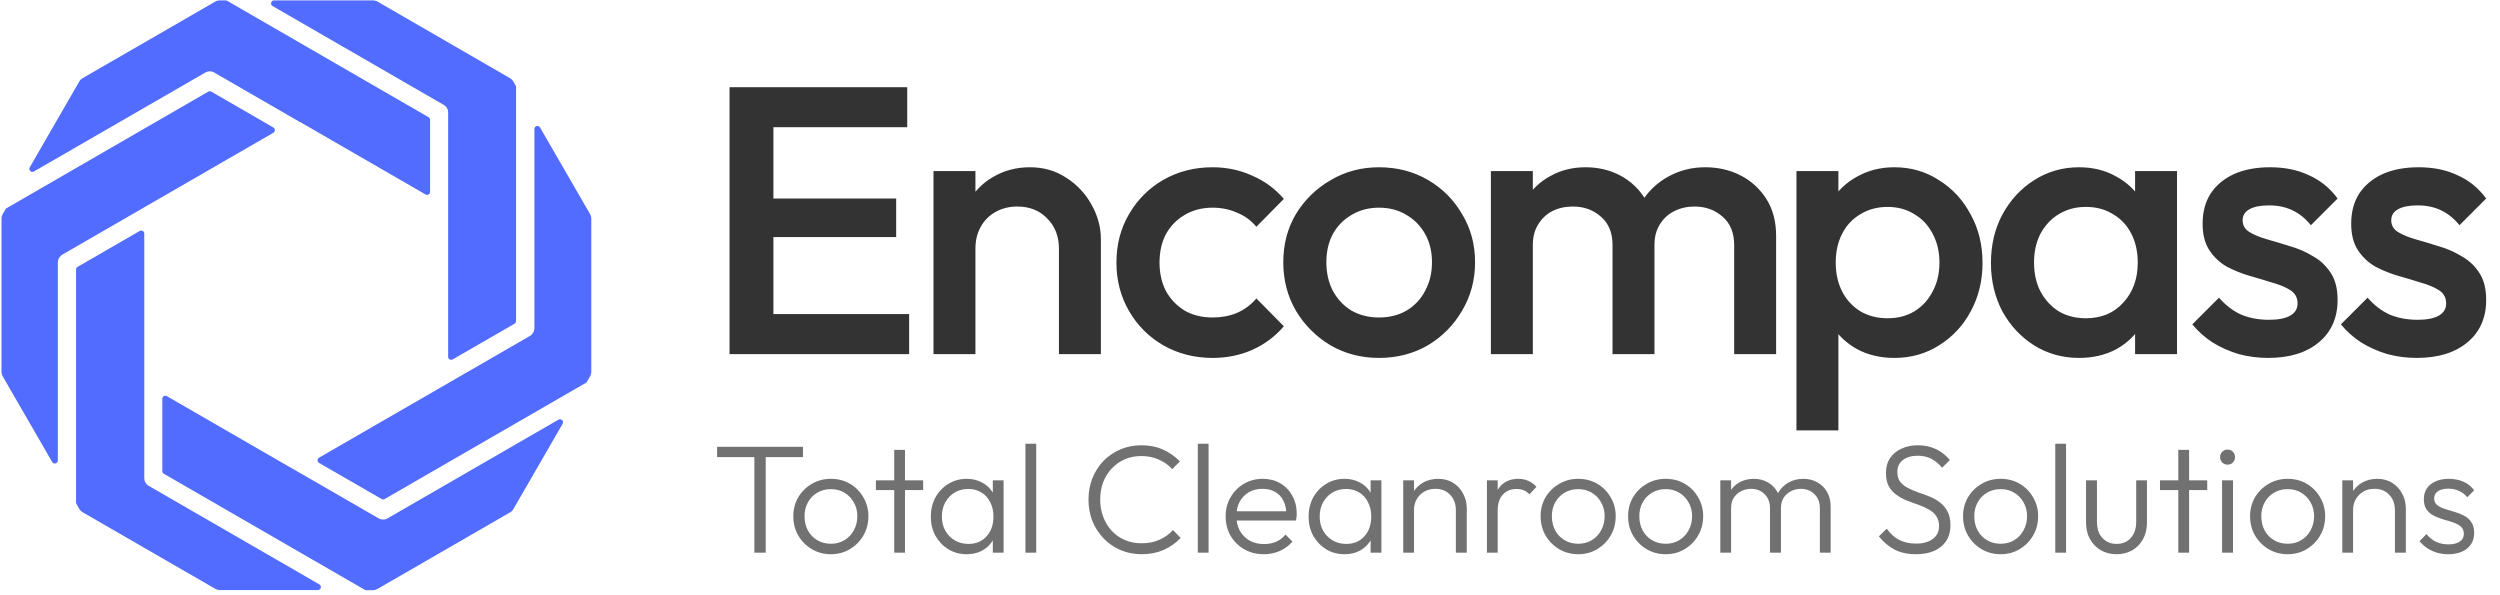 <svg width="1219" height="290" viewBox="0 0 1219 290" fill="none" xmlns="http://www.w3.org/2000/svg">
<path d="M367.819 269.487V219.29H373.371V269.487H367.819ZM349.661 222.892V217.865H391.529V222.892H349.661ZM405.124 270.237C401.723 270.237 398.621 269.412 395.82 267.761C393.069 266.11 390.868 263.884 389.217 261.083C387.617 258.282 386.816 255.156 386.816 251.704C386.816 248.303 387.617 245.226 389.217 242.475C390.868 239.724 393.069 237.548 395.82 235.947C398.621 234.297 401.723 233.471 405.124 233.471C408.576 233.471 411.677 234.272 414.428 235.872C417.179 237.473 419.355 239.674 420.956 242.475C422.607 245.226 423.432 248.303 423.432 251.704C423.432 255.206 422.607 258.357 420.956 261.158C419.355 263.909 417.179 266.11 414.428 267.761C411.677 269.412 408.576 270.237 405.124 270.237ZM405.124 265.135C407.625 265.135 409.826 264.56 411.727 263.409C413.678 262.259 415.203 260.658 416.304 258.607C417.454 256.556 418.03 254.255 418.03 251.704C418.03 249.153 417.454 246.902 416.304 244.951C415.203 242.95 413.678 241.375 411.727 240.224C409.826 239.074 407.625 238.498 405.124 238.498C402.673 238.498 400.472 239.074 398.521 240.224C396.57 241.375 395.045 242.95 393.944 244.951C392.844 246.902 392.294 249.153 392.294 251.704C392.294 254.305 392.844 256.631 393.944 258.682C395.045 260.683 396.57 262.259 398.521 263.409C400.472 264.56 402.673 265.135 405.124 265.135ZM436.019 269.487V219.365H441.272V269.487H436.019ZM427.09 238.949V234.222H450.125V238.949H427.09ZM471.421 270.237C468.07 270.237 465.068 269.437 462.417 267.836C459.766 266.185 457.665 263.984 456.114 261.233C454.614 258.482 453.863 255.381 453.863 251.929C453.863 248.428 454.614 245.301 456.114 242.55C457.665 239.749 459.766 237.548 462.417 235.947C465.068 234.297 468.045 233.471 471.346 233.471C474.047 233.471 476.448 234.022 478.549 235.122C480.7 236.172 482.426 237.673 483.726 239.624C485.077 241.525 485.902 243.751 486.202 246.302V257.332C485.902 259.883 485.077 262.134 483.726 264.084C482.426 266.035 480.7 267.561 478.549 268.661C476.448 269.712 474.072 270.237 471.421 270.237ZM472.246 265.21C475.898 265.21 478.824 263.984 481.025 261.533C483.276 259.082 484.402 255.856 484.402 251.854C484.402 249.203 483.876 246.877 482.826 244.876C481.826 242.825 480.4 241.25 478.549 240.149C476.748 238.999 474.622 238.423 472.171 238.423C469.67 238.423 467.444 238.999 465.493 240.149C463.593 241.3 462.067 242.9 460.917 244.951C459.816 246.952 459.266 249.253 459.266 251.854C459.266 254.455 459.816 256.756 460.917 258.757C462.067 260.758 463.618 262.334 465.569 263.484C467.519 264.635 469.745 265.21 472.246 265.21ZM484.102 269.487V260.033L485.152 251.329L484.102 242.85V234.222H489.354V269.487H484.102ZM500.005 269.487V216.364H505.258V269.487H500.005ZM556.712 270.237C553.01 270.237 549.559 269.562 546.357 268.211C543.206 266.861 540.455 264.96 538.104 262.509C535.753 260.058 533.927 257.232 532.626 254.03C531.376 250.779 530.751 247.302 530.751 243.601C530.751 239.899 531.376 236.448 532.626 233.246C533.927 229.995 535.728 227.169 538.029 224.768C540.38 222.367 543.131 220.491 546.282 219.14C549.434 217.79 552.835 217.114 556.487 217.114C560.438 217.114 563.965 217.815 567.066 219.215C570.218 220.616 572.969 222.542 575.32 224.993L571.568 228.744C569.767 226.743 567.591 225.193 565.04 224.092C562.489 222.942 559.638 222.367 556.487 222.367C553.585 222.367 550.909 222.892 548.458 223.942C546.057 224.993 543.931 226.493 542.08 228.444C540.28 230.345 538.879 232.596 537.879 235.197C536.928 237.748 536.453 240.549 536.453 243.601C536.453 246.652 536.953 249.478 537.954 252.079C538.954 254.68 540.355 256.956 542.155 258.907C543.956 260.808 546.082 262.284 548.533 263.334C550.984 264.385 553.66 264.91 556.562 264.91C559.863 264.91 562.789 264.335 565.34 263.184C567.942 262.034 570.142 260.458 571.943 258.457L575.695 262.284C573.394 264.735 570.643 266.686 567.441 268.136C564.24 269.537 560.663 270.237 556.712 270.237ZM584.05 269.487V216.364H589.303V269.487H584.05ZM616.233 270.237C612.681 270.237 609.505 269.437 606.704 267.836C603.903 266.235 601.677 264.034 600.026 261.233C598.425 258.432 597.625 255.281 597.625 251.779C597.625 248.328 598.425 245.226 600.026 242.475C601.627 239.674 603.803 237.473 606.554 235.872C609.305 234.272 612.381 233.471 615.783 233.471C618.984 233.471 621.81 234.197 624.261 235.647C626.762 237.098 628.713 239.124 630.114 241.725C631.564 244.276 632.29 247.227 632.29 250.579C632.29 250.979 632.265 251.454 632.215 252.004C632.165 252.504 632.065 253.105 631.915 253.805H601.376V249.303H629.063L627.188 250.954C627.238 248.353 626.787 246.127 625.837 244.276C624.937 242.375 623.611 240.925 621.86 239.924C620.16 238.874 618.084 238.348 615.633 238.348C613.082 238.348 610.856 238.899 608.955 239.999C607.054 241.1 605.553 242.65 604.453 244.651C603.402 246.602 602.877 248.928 602.877 251.629C602.877 254.33 603.427 256.706 604.528 258.757C605.678 260.808 607.254 262.409 609.255 263.559C611.306 264.71 613.657 265.285 616.308 265.285C618.459 265.285 620.435 264.91 622.235 264.16C624.036 263.359 625.562 262.184 626.812 260.633L630.189 264.084C628.538 266.035 626.487 267.561 624.036 268.661C621.635 269.712 619.034 270.237 616.233 270.237ZM655.631 270.237C652.28 270.237 649.279 269.437 646.627 267.836C643.976 266.185 641.875 263.984 640.325 261.233C638.824 258.482 638.074 255.381 638.074 251.929C638.074 248.428 638.824 245.301 640.325 242.55C641.875 239.749 643.976 237.548 646.627 235.947C649.279 234.297 652.255 233.471 655.556 233.471C658.257 233.471 660.658 234.022 662.759 235.122C664.91 236.172 666.636 237.673 667.937 239.624C669.287 241.525 670.113 243.751 670.413 246.302V257.332C670.113 259.883 669.287 262.134 667.937 264.084C666.636 266.035 664.91 267.561 662.759 268.661C660.658 269.712 658.282 270.237 655.631 270.237ZM656.457 265.21C660.108 265.21 663.034 263.984 665.235 261.533C667.486 259.082 668.612 255.856 668.612 251.854C668.612 249.203 668.087 246.877 667.036 244.876C666.036 242.825 664.61 241.25 662.759 240.149C660.959 238.999 658.833 238.423 656.382 238.423C653.881 238.423 651.655 238.999 649.704 240.149C647.803 241.3 646.277 242.9 645.127 244.951C644.026 246.952 643.476 249.253 643.476 251.854C643.476 254.455 644.026 256.756 645.127 258.757C646.277 260.758 647.828 262.334 649.779 263.484C651.73 264.635 653.956 265.21 656.457 265.21ZM668.312 269.487V260.033L669.362 251.329L668.312 242.85V234.222H673.564V269.487H668.312ZM709.877 269.487V248.778C709.877 245.677 708.951 243.175 707.101 241.275C705.3 239.324 702.899 238.348 699.897 238.348C697.847 238.348 696.046 238.799 694.495 239.699C692.944 240.599 691.719 241.825 690.819 243.376C689.918 244.926 689.468 246.702 689.468 248.703L687.067 247.352C687.067 244.701 687.692 242.325 688.943 240.224C690.193 238.123 691.869 236.473 693.97 235.272C696.121 234.072 698.572 233.471 701.323 233.471C704.024 233.471 706.425 234.122 708.526 235.422C710.627 236.723 712.253 238.473 713.403 240.674C714.604 242.875 715.204 245.276 715.204 247.878V269.487H709.877ZM684.216 269.487V234.222H689.468V269.487H684.216ZM725.029 269.487V234.222H730.281V269.487H725.029ZM730.281 248.928L728.105 247.953C728.105 243.501 729.181 239.974 731.332 237.373C733.533 234.772 736.534 233.471 740.336 233.471C742.086 233.471 743.687 233.796 745.138 234.447C746.588 235.047 747.939 236.022 749.19 237.373L745.738 241.05C744.888 240.099 743.937 239.424 742.887 239.024C741.886 238.624 740.736 238.423 739.435 238.423C736.734 238.423 734.533 239.324 732.833 241.125C731.132 242.875 730.281 245.476 730.281 248.928ZM769.515 270.237C766.113 270.237 763.012 269.412 760.211 267.761C757.459 266.11 755.258 263.884 753.608 261.083C752.007 258.282 751.207 255.156 751.207 251.704C751.207 248.303 752.007 245.226 753.608 242.475C755.258 239.724 757.459 237.548 760.211 235.947C763.012 234.297 766.113 233.471 769.515 233.471C772.966 233.471 776.067 234.272 778.819 235.872C781.57 237.473 783.746 239.674 785.346 242.475C786.997 245.226 787.822 248.303 787.822 251.704C787.822 255.206 786.997 258.357 785.346 261.158C783.746 263.909 781.57 266.11 778.819 267.761C776.067 269.412 772.966 270.237 769.515 270.237ZM769.515 265.135C772.016 265.135 774.217 264.56 776.117 263.409C778.068 262.259 779.594 260.658 780.694 258.607C781.845 256.556 782.42 254.255 782.42 251.704C782.42 249.153 781.845 246.902 780.694 244.951C779.594 242.95 778.068 241.375 776.117 240.224C774.217 239.074 772.016 238.498 769.515 238.498C767.063 238.498 764.863 239.074 762.912 240.224C760.961 241.375 759.435 242.95 758.335 244.951C757.234 246.902 756.684 249.153 756.684 251.704C756.684 254.305 757.234 256.631 758.335 258.682C759.435 260.683 760.961 262.259 762.912 263.409C764.863 264.56 767.063 265.135 769.515 265.135ZM812.16 270.237C808.758 270.237 805.657 269.412 802.856 267.761C800.105 266.11 797.904 263.884 796.253 261.083C794.652 258.282 793.852 255.156 793.852 251.704C793.852 248.303 794.652 245.226 796.253 242.475C797.904 239.724 800.105 237.548 802.856 235.947C805.657 234.297 808.758 233.471 812.16 233.471C815.611 233.471 818.713 234.272 821.464 235.872C824.215 237.473 826.391 239.674 827.992 242.475C829.642 245.226 830.468 248.303 830.468 251.704C830.468 255.206 829.642 258.357 827.992 261.158C826.391 263.909 824.215 266.11 821.464 267.761C818.713 269.412 815.611 270.237 812.16 270.237ZM812.16 265.135C814.661 265.135 816.862 264.56 818.763 263.409C820.714 262.259 822.239 260.658 823.34 258.607C824.49 256.556 825.065 254.255 825.065 251.704C825.065 249.153 824.49 246.902 823.34 244.951C822.239 242.95 820.714 241.375 818.763 240.224C816.862 239.074 814.661 238.498 812.16 238.498C809.709 238.498 807.508 239.074 805.557 240.224C803.606 241.375 802.081 242.95 800.98 244.951C799.88 246.902 799.329 249.153 799.329 251.704C799.329 254.305 799.88 256.631 800.98 258.682C802.081 260.683 803.606 262.259 805.557 263.409C807.508 264.56 809.709 265.135 812.16 265.135ZM838.823 269.487V234.222H844.076V269.487H838.823ZM863.059 269.487V247.878C863.059 244.976 862.183 242.675 860.433 240.975C858.682 239.224 856.481 238.348 853.83 238.348C852.029 238.348 850.378 238.749 848.878 239.549C847.427 240.299 846.251 241.375 845.351 242.775C844.501 244.176 844.076 245.852 844.076 247.802L841.675 246.827C841.675 244.126 842.275 241.775 843.475 239.774C844.676 237.773 846.277 236.222 848.277 235.122C850.328 234.022 852.629 233.471 855.18 233.471C857.681 233.471 859.907 234.022 861.858 235.122C863.859 236.222 865.435 237.773 866.585 239.774C867.786 241.775 868.386 244.151 868.386 246.902V269.487H863.059ZM887.369 269.487V247.878C887.369 244.976 886.494 242.675 884.743 240.975C882.992 239.224 880.766 238.348 878.065 238.348C876.314 238.348 874.689 238.749 873.188 239.549C871.737 240.299 870.562 241.375 869.662 242.775C868.811 244.176 868.386 245.852 868.386 247.802L865.235 246.827C865.385 244.126 866.085 241.775 867.336 239.774C868.636 237.773 870.312 236.222 872.363 235.122C874.464 234.022 876.765 233.471 879.266 233.471C881.767 233.471 884.018 234.022 886.019 235.122C888.07 236.222 889.67 237.773 890.821 239.774C892.021 241.775 892.621 244.151 892.621 246.902V269.487H887.369ZM934.15 270.237C930.148 270.237 926.697 269.487 923.796 267.986C920.894 266.436 918.343 264.285 916.142 261.533L919.969 257.782C921.72 260.233 923.746 262.059 926.047 263.259C928.398 264.46 931.174 265.06 934.375 265.06C937.677 265.06 940.353 264.31 942.404 262.809C944.455 261.308 945.48 259.232 945.48 256.581C945.48 254.53 945.005 252.855 944.054 251.554C943.104 250.204 941.853 249.128 940.303 248.328C938.802 247.477 937.126 246.727 935.276 246.077C933.425 245.426 931.574 244.751 929.723 244.051C927.922 243.301 926.247 242.375 924.696 241.275C923.145 240.174 921.895 238.774 920.944 237.073C920.044 235.372 919.594 233.196 919.594 230.545C919.594 227.744 920.269 225.343 921.62 223.342C922.97 221.341 924.821 219.815 927.172 218.765C929.523 217.664 932.199 217.114 935.201 217.114C938.552 217.114 941.528 217.765 944.129 219.065C946.781 220.366 948.982 222.116 950.732 224.317L946.981 228.069C945.38 226.168 943.629 224.718 941.728 223.717C939.828 222.717 937.602 222.216 935.051 222.216C932.049 222.216 929.648 222.917 927.847 224.317C926.047 225.718 925.146 227.669 925.146 230.17C925.146 232.121 925.596 233.696 926.497 234.897C927.447 236.097 928.698 237.098 930.248 237.898C931.799 238.699 933.475 239.424 935.276 240.074C937.126 240.674 938.977 241.35 940.828 242.1C942.679 242.85 944.355 243.801 945.855 244.951C947.406 246.102 948.656 247.577 949.607 249.378C950.557 251.129 951.032 253.38 951.032 256.131C951.032 260.583 949.507 264.059 946.455 266.561C943.454 269.012 939.352 270.237 934.15 270.237ZM975.487 270.237C972.086 270.237 968.984 269.412 966.183 267.761C963.432 266.11 961.231 263.884 959.58 261.083C957.98 258.282 957.179 255.156 957.179 251.704C957.179 248.303 957.98 245.226 959.58 242.475C961.231 239.724 963.432 237.548 966.183 235.947C968.984 234.297 972.086 233.471 975.487 233.471C978.939 233.471 982.04 234.272 984.791 235.872C987.542 237.473 989.718 239.674 991.319 242.475C992.97 245.226 993.795 248.303 993.795 251.704C993.795 255.206 992.97 258.357 991.319 261.158C989.718 263.909 987.542 266.11 984.791 267.761C982.04 269.412 978.939 270.237 975.487 270.237ZM975.487 265.135C977.988 265.135 980.189 264.56 982.09 263.409C984.041 262.259 985.566 260.658 986.667 258.607C987.817 256.556 988.393 254.255 988.393 251.704C988.393 249.153 987.817 246.902 986.667 244.951C985.566 242.95 984.041 241.375 982.09 240.224C980.189 239.074 977.988 238.498 975.487 238.498C973.036 238.498 970.835 239.074 968.884 240.224C966.933 241.375 965.408 242.95 964.307 244.951C963.207 246.902 962.657 249.153 962.657 251.704C962.657 254.305 963.207 256.631 964.307 258.682C965.408 260.683 966.933 262.259 968.884 263.409C970.835 264.56 973.036 265.135 975.487 265.135ZM1002.15 269.487V216.364H1007.4V269.487H1002.15ZM1032.01 270.237C1029.16 270.237 1026.6 269.587 1024.35 268.286C1022.1 266.936 1020.33 265.11 1019.03 262.809C1017.78 260.508 1017.15 257.807 1017.15 254.705V234.222H1022.48V254.48C1022.48 256.631 1022.85 258.507 1023.6 260.108C1024.4 261.708 1025.53 262.959 1026.98 263.859C1028.43 264.76 1030.11 265.21 1032.01 265.21C1034.96 265.21 1037.28 264.235 1038.98 262.284C1040.74 260.333 1041.61 257.732 1041.61 254.48V234.222H1046.86V254.705C1046.86 257.757 1046.24 260.458 1044.99 262.809C1043.74 265.16 1041.99 266.986 1039.74 268.286C1037.48 269.587 1034.91 270.237 1032.01 270.237ZM1062.14 269.487V219.365H1067.4V269.487H1062.14ZM1053.21 238.949V234.222H1076.25V238.949H1053.21ZM1083.48 269.487V234.222H1088.81V269.487H1083.48ZM1086.11 226.568C1085.11 226.568 1084.26 226.218 1083.56 225.518C1082.86 224.768 1082.51 223.892 1082.51 222.892C1082.51 221.841 1082.86 220.966 1083.56 220.266C1084.26 219.565 1085.11 219.215 1086.11 219.215C1087.21 219.215 1088.09 219.565 1088.74 220.266C1089.44 220.966 1089.79 221.841 1089.79 222.892C1089.79 223.892 1089.44 224.768 1088.74 225.518C1088.09 226.218 1087.21 226.568 1086.11 226.568ZM1115.44 270.237C1112.04 270.237 1108.94 269.412 1106.14 267.761C1103.38 266.11 1101.18 263.884 1099.53 261.083C1097.93 258.282 1097.13 255.156 1097.13 251.704C1097.13 248.303 1097.93 245.226 1099.53 242.475C1101.18 239.724 1103.38 237.548 1106.14 235.947C1108.94 234.297 1112.04 233.471 1115.44 233.471C1118.89 233.471 1121.99 234.272 1124.74 235.872C1127.5 237.473 1129.67 239.674 1131.27 242.475C1132.92 245.226 1133.75 248.303 1133.75 251.704C1133.75 255.206 1132.92 258.357 1131.27 261.158C1129.67 263.909 1127.5 266.11 1124.74 267.761C1121.99 269.412 1118.89 270.237 1115.44 270.237ZM1115.44 265.135C1117.94 265.135 1120.14 264.56 1122.04 263.409C1123.99 262.259 1125.52 260.658 1126.62 258.607C1127.77 256.556 1128.35 254.255 1128.35 251.704C1128.35 249.153 1127.77 246.902 1126.62 244.951C1125.52 242.95 1123.99 241.375 1122.04 240.224C1120.14 239.074 1117.94 238.498 1115.44 238.498C1112.99 238.498 1110.79 239.074 1108.84 240.224C1106.89 241.375 1105.36 242.95 1104.26 244.951C1103.16 246.902 1102.61 249.153 1102.61 251.704C1102.61 254.305 1103.16 256.631 1104.26 258.682C1105.36 260.683 1106.89 262.259 1108.84 263.409C1110.79 264.56 1112.99 265.135 1115.44 265.135ZM1167.76 269.487V248.778C1167.76 245.677 1166.84 243.175 1164.99 241.275C1163.19 239.324 1160.79 238.348 1157.79 238.348C1155.73 238.348 1153.93 238.799 1152.38 239.699C1150.83 240.599 1149.61 241.825 1148.71 243.376C1147.81 244.926 1147.36 246.702 1147.36 248.703L1144.95 247.352C1144.95 244.701 1145.58 242.325 1146.83 240.224C1148.08 238.123 1149.76 236.473 1151.86 235.272C1154.01 234.072 1156.46 233.471 1159.21 233.471C1161.91 233.471 1164.31 234.122 1166.41 235.422C1168.51 236.723 1170.14 238.473 1171.29 240.674C1172.49 242.875 1173.09 245.276 1173.09 247.878V269.487H1167.76ZM1142.1 269.487V234.222H1147.36V269.487H1142.1ZM1193.72 270.237C1191.82 270.237 1189.99 269.987 1188.24 269.487C1186.49 268.937 1184.89 268.186 1183.44 267.236C1182.04 266.285 1180.82 265.16 1179.77 263.859L1183.14 260.408C1184.54 262.109 1186.12 263.384 1187.87 264.235C1189.67 265.035 1191.67 265.435 1193.87 265.435C1196.22 265.435 1198.05 264.985 1199.35 264.084C1200.7 263.184 1201.37 261.934 1201.37 260.333C1201.37 258.832 1200.9 257.657 1199.95 256.806C1199 255.956 1197.77 255.281 1196.27 254.78C1194.82 254.28 1193.27 253.805 1191.62 253.355C1189.97 252.855 1188.39 252.254 1186.89 251.554C1185.39 250.804 1184.17 249.778 1183.22 248.478C1182.32 247.177 1181.87 245.476 1181.87 243.376C1181.87 241.375 1182.34 239.649 1183.29 238.198C1184.29 236.698 1185.69 235.547 1187.49 234.747C1189.34 233.896 1191.52 233.471 1194.02 233.471C1196.67 233.471 1199.07 233.946 1201.22 234.897C1203.38 235.847 1205.1 237.248 1206.4 239.099L1203.03 242.475C1201.98 241.125 1200.65 240.099 1199.05 239.399C1197.5 238.649 1195.75 238.273 1193.8 238.273C1191.55 238.273 1189.82 238.724 1188.62 239.624C1187.47 240.474 1186.89 241.6 1186.89 243C1186.89 244.351 1187.37 245.426 1188.32 246.227C1189.27 246.977 1190.47 247.602 1191.92 248.103C1193.42 248.553 1195 249.028 1196.65 249.528C1198.3 249.978 1199.87 250.604 1201.37 251.404C1202.88 252.154 1204.08 253.205 1204.98 254.555C1205.93 255.856 1206.4 257.632 1206.4 259.883C1206.4 263.034 1205.25 265.56 1202.95 267.461C1200.7 269.312 1197.62 270.237 1193.72 270.237Z" fill="#717171"/>
<path d="M355.725 172.661V42.511H377.107V172.661H355.725ZM370.413 172.661V153.139H443.297V172.661H370.413ZM370.413 115.581V96.802H436.976V115.581H370.413ZM370.413 62.034V42.511H442.368V62.034H370.413ZM516.338 172.661V121.159C516.338 115.209 514.417 110.313 510.575 106.471C506.856 102.628 502.022 100.707 496.072 100.707C492.106 100.707 488.573 101.574 485.474 103.31C482.375 105.045 479.958 107.462 478.223 110.561C476.488 113.66 475.62 117.192 475.62 121.159L467.625 116.697C467.625 109.879 469.112 103.868 472.087 98.662C475.062 93.332 479.153 89.179 484.359 86.204C489.689 83.106 495.638 81.556 502.208 81.556C508.901 81.556 514.851 83.291 520.057 86.762C525.263 90.109 529.353 94.509 532.328 99.963C535.303 105.293 536.79 110.871 536.79 116.697V172.661H516.338ZM455.168 172.661V83.415H475.62V172.661H455.168ZM591.227 174.52C582.426 174.52 574.431 172.475 567.242 168.385C560.177 164.294 554.599 158.716 550.509 151.651C546.418 144.586 544.373 136.715 544.373 128.038C544.373 119.238 546.418 111.367 550.509 104.425C554.599 97.36 560.177 91.782 567.242 87.692C574.431 83.601 582.426 81.556 591.227 81.556C598.168 81.556 604.614 82.919 610.564 85.647C616.637 88.249 621.781 92.03 625.996 96.988L612.609 110.561C610.006 107.462 606.845 105.169 603.126 103.682C599.532 102.07 595.565 101.265 591.227 101.265C586.145 101.265 581.621 102.442 577.654 104.797C573.812 107.028 570.775 110.127 568.544 114.094C566.436 118.06 565.383 122.708 565.383 128.038C565.383 133.244 566.436 137.892 568.544 141.983C570.775 145.949 573.812 149.11 577.654 151.465C581.621 153.696 586.145 154.812 591.227 154.812C595.565 154.812 599.532 154.068 603.126 152.581C606.845 150.969 610.006 148.614 612.609 145.516L625.996 159.088C621.781 164.046 616.637 167.889 610.564 170.616C604.614 173.219 598.168 174.52 591.227 174.52ZM672.392 174.52C663.715 174.52 655.844 172.475 648.779 168.385C641.714 164.17 636.074 158.531 631.86 151.465C627.769 144.4 625.724 136.529 625.724 127.852C625.724 119.176 627.769 111.367 631.86 104.425C636.074 97.484 641.714 91.968 648.779 87.878C655.844 83.663 663.715 81.556 672.392 81.556C681.193 81.556 689.126 83.601 696.191 87.692C703.256 91.782 708.834 97.36 712.925 104.425C717.139 111.367 719.246 119.176 719.246 127.852C719.246 136.529 717.139 144.4 712.925 151.465C708.834 158.531 703.256 164.17 696.191 168.385C689.126 172.475 681.193 174.52 672.392 174.52ZM672.392 154.812C677.474 154.812 681.936 153.696 685.779 151.465C689.745 149.11 692.782 145.887 694.889 141.797C697.121 137.707 698.236 133.058 698.236 127.852C698.236 122.646 697.121 118.06 694.889 114.094C692.658 110.127 689.621 107.028 685.779 104.797C681.936 102.442 677.474 101.265 672.392 101.265C667.434 101.265 662.972 102.442 659.005 104.797C655.163 107.028 652.126 110.127 649.895 114.094C647.788 118.06 646.734 122.646 646.734 127.852C646.734 133.058 647.788 137.707 649.895 141.797C652.126 145.887 655.163 149.11 659.005 151.465C662.972 153.696 667.434 154.812 672.392 154.812ZM726.958 172.661V83.415H747.41V172.661H726.958ZM786.269 172.661V119.486C786.269 113.536 784.41 108.95 780.691 105.727C776.973 102.38 772.386 100.707 766.932 100.707C763.214 100.707 759.867 101.45 756.892 102.938C754.041 104.425 751.748 106.594 750.013 109.445C748.278 112.172 747.41 115.519 747.41 119.486L739.415 115.023C739.415 108.206 740.902 102.318 743.877 97.36C746.852 92.402 750.881 88.559 755.963 85.832C761.045 82.981 766.747 81.556 773.068 81.556C779.39 81.556 785.092 82.919 790.174 85.647C795.256 88.374 799.284 92.216 802.259 97.174C805.234 102.132 806.721 108.082 806.721 115.023V172.661H786.269ZM845.58 172.661V119.486C845.58 113.536 843.721 108.95 840.002 105.727C836.284 102.38 831.698 100.707 826.244 100.707C822.649 100.707 819.364 101.45 816.39 102.938C813.415 104.425 811.06 106.594 809.324 109.445C807.589 112.172 806.721 115.519 806.721 119.486L795.194 115.023C795.813 108.206 797.797 102.318 801.143 97.36C804.49 92.402 808.766 88.559 813.972 85.832C819.302 82.981 825.128 81.556 831.45 81.556C837.895 81.556 843.721 82.919 848.927 85.647C854.133 88.374 858.285 92.216 861.384 97.174C864.483 102.132 866.032 108.082 866.032 115.023V172.661H845.58ZM923.731 174.52C916.914 174.52 910.84 173.095 905.51 170.244C900.18 167.269 895.966 163.241 892.867 158.159C889.892 153.077 888.405 147.313 888.405 140.867V115.209C888.405 108.764 889.954 103 893.053 97.918C896.152 92.836 900.366 88.869 905.696 86.018C911.026 83.043 917.038 81.556 923.731 81.556C931.788 81.556 939.039 83.663 945.485 87.878C952.054 91.968 957.199 97.546 960.917 104.611C964.76 111.553 966.681 119.424 966.681 128.224C966.681 136.901 964.76 144.772 960.917 151.837C957.199 158.778 952.054 164.294 945.485 168.385C939.039 172.475 931.788 174.52 923.731 174.52ZM875.948 209.847V83.415H896.4V107.4L892.867 129.154L896.4 150.722V209.847H875.948ZM920.385 155.184C925.343 155.184 929.681 154.068 933.4 151.837C937.242 149.482 940.217 146.259 942.324 142.169C944.555 138.078 945.671 133.368 945.671 128.038C945.671 122.708 944.555 117.998 942.324 113.908C940.217 109.817 937.242 106.656 933.4 104.425C929.681 102.07 925.343 100.893 920.385 100.893C915.427 100.893 911.026 102.07 907.184 104.425C903.341 106.656 900.366 109.817 898.259 113.908C896.152 117.998 895.098 122.708 895.098 128.038C895.098 133.368 896.152 138.078 898.259 142.169C900.366 146.259 903.341 149.482 907.184 151.837C911.026 154.068 915.427 155.184 920.385 155.184ZM1013.74 174.52C1005.68 174.52 998.365 172.475 991.796 168.385C985.35 164.294 980.206 158.778 976.364 151.837C972.645 144.772 970.786 136.901 970.786 128.224C970.786 119.424 972.645 111.553 976.364 104.611C980.206 97.546 985.35 91.968 991.796 87.878C998.365 83.663 1005.68 81.556 1013.74 81.556C1020.55 81.556 1026.56 83.043 1031.77 86.018C1037.1 88.869 1041.31 92.836 1044.41 97.918C1047.51 103 1049.06 108.764 1049.06 115.209V140.867C1049.06 147.313 1047.51 153.077 1044.41 158.159C1041.44 163.241 1037.29 167.269 1031.96 170.244C1026.63 173.095 1020.55 174.52 1013.74 174.52ZM1017.08 155.184C1024.64 155.184 1030.72 152.643 1035.3 147.561C1040.01 142.479 1042.37 135.971 1042.37 128.038C1042.37 122.708 1041.31 117.998 1039.21 113.908C1037.1 109.817 1034.13 106.656 1030.28 104.425C1026.56 102.07 1022.16 100.893 1017.08 100.893C1012.12 100.893 1007.72 102.07 1003.88 104.425C1000.16 106.656 997.188 109.817 994.957 113.908C992.849 117.998 991.796 122.708 991.796 128.038C991.796 133.368 992.849 138.078 994.957 142.169C997.188 146.259 1000.16 149.482 1003.88 151.837C1007.72 154.068 1012.12 155.184 1017.08 155.184ZM1041.07 172.661V148.676L1044.6 126.923L1041.07 105.355V83.415H1061.52V172.661H1041.07ZM1105.97 174.52C1101.01 174.52 1096.24 173.901 1091.65 172.661C1087.07 171.298 1082.85 169.438 1079.01 167.083C1075.17 164.604 1071.82 161.629 1068.97 158.159L1081.99 145.144C1085.08 148.738 1088.62 151.465 1092.58 153.325C1096.67 155.06 1101.26 155.928 1106.34 155.928C1110.93 155.928 1114.4 155.246 1116.75 153.882C1119.11 152.519 1120.29 150.536 1120.29 147.933C1120.29 145.206 1119.17 143.098 1116.94 141.611C1114.71 140.124 1111.8 138.884 1108.2 137.892C1104.73 136.777 1101.01 135.661 1097.05 134.546C1093.2 133.43 1089.48 131.943 1085.89 130.083C1082.42 128.1 1079.57 125.435 1077.34 122.089C1075.11 118.742 1073.99 114.403 1073.99 109.074C1073.99 103.372 1075.29 98.476 1077.9 94.385C1080.62 90.295 1084.4 87.134 1089.24 84.903C1094.2 82.672 1100.08 81.556 1106.9 81.556C1114.09 81.556 1120.41 82.858 1125.86 85.461C1131.44 87.94 1136.09 91.72 1139.81 96.802L1126.79 109.817C1124.19 106.594 1121.22 104.177 1117.87 102.566C1114.52 100.955 1110.68 100.149 1106.34 100.149C1102.25 100.149 1099.09 100.769 1096.86 102.008C1094.63 103.248 1093.51 105.045 1093.51 107.4C1093.51 109.879 1094.63 111.8 1096.86 113.164C1099.09 114.527 1101.94 115.705 1105.41 116.697C1109.01 117.688 1112.73 118.804 1116.57 120.043C1120.53 121.159 1124.25 122.77 1127.72 124.877C1131.32 126.861 1134.23 129.588 1136.46 133.058C1138.69 136.405 1139.81 140.805 1139.81 146.259C1139.81 154.936 1136.77 161.815 1130.7 166.897C1124.63 171.979 1116.38 174.52 1105.97 174.52ZM1178.42 174.52C1173.47 174.52 1168.69 173.901 1164.11 172.661C1159.52 171.298 1155.31 169.438 1151.46 167.083C1147.62 164.604 1144.28 161.629 1141.42 158.159L1154.44 145.144C1157.54 148.738 1161.07 151.465 1165.04 153.325C1169.13 155.06 1173.71 155.928 1178.8 155.928C1183.38 155.928 1186.85 155.246 1189.21 153.882C1191.56 152.519 1192.74 150.536 1192.74 147.933C1192.74 145.206 1191.63 143.098 1189.39 141.611C1187.16 140.124 1184.25 138.884 1180.66 137.892C1177.19 136.777 1173.47 135.661 1169.5 134.546C1165.66 133.43 1161.94 131.943 1158.34 130.083C1154.87 128.1 1152.02 125.435 1149.79 122.089C1147.56 118.742 1146.44 114.403 1146.44 109.074C1146.44 103.372 1147.75 98.476 1150.35 94.385C1153.08 90.295 1156.86 87.134 1161.69 84.903C1166.65 82.672 1172.54 81.556 1179.35 81.556C1186.54 81.556 1192.87 82.858 1198.32 85.461C1203.9 87.94 1208.55 91.72 1212.26 96.802L1199.25 109.817C1196.65 106.594 1193.67 104.177 1190.32 102.566C1186.98 100.955 1183.13 100.149 1178.8 100.149C1174.71 100.149 1171.55 100.769 1169.31 102.008C1167.08 103.248 1165.97 105.045 1165.97 107.4C1165.97 109.879 1167.08 111.8 1169.31 113.164C1171.55 114.527 1174.4 115.705 1177.87 116.697C1181.46 117.688 1185.18 118.804 1189.02 120.043C1192.99 121.159 1196.71 122.77 1200.18 124.877C1203.77 126.861 1206.69 129.588 1208.92 133.058C1211.15 136.405 1212.26 140.805 1212.26 146.259C1212.26 154.936 1209.23 161.815 1203.15 166.897C1197.08 171.979 1188.84 174.52 1178.42 174.52Z" fill="#333333"/>
<path d="M260.574 159.099C260.574 159.099 260.574 159.099 260.574 159.099V159.099C260.574 159.314 260.562 159.534 260.572 159.75C260.647 161.355 259.853 162.94 258.359 163.825L155.567 223.158C154.582 223.726 154.582 225.148 155.567 225.716L186.079 243.328C186.536 243.592 187.099 243.592 187.556 243.328L285.662 186.679C285.888 186.549 286.075 186.362 286.204 186.136L287.72 183.497C288.104 182.818 288.31 182.05 288.31 181.282V106.61C288.31 105.842 288.104 105.074 287.72 104.394L263.33 62.17C262.574 60.862 260.574 61.398 260.574 62.909V159.069V159.099Z" fill="#526CFF"/>
<path d="M216.335 51.126C216.35 51.134 216.351 51.135 216.365 51.142V51.142C216.413 51.168 216.468 51.212 216.514 51.243C216.668 51.346 216.823 51.452 216.977 51.581C217.036 51.64 217.095 51.67 217.154 51.729C217.276 51.851 217.398 51.993 217.52 52.122C217.571 52.175 217.616 52.234 217.667 52.286V52.286C217.704 52.324 217.733 52.369 217.765 52.411C217.876 52.556 217.969 52.716 218.043 52.879C218.061 52.919 218.075 52.962 218.1 52.999V52.999C218.124 53.036 218.138 53.079 218.155 53.12C218.225 53.286 218.292 53.468 218.344 53.635C218.359 53.683 218.364 53.734 218.38 53.782V53.782C218.396 53.829 218.402 53.88 218.414 53.929C218.452 54.082 218.477 54.247 218.498 54.401C218.508 54.471 218.513 54.541 218.513 54.61C218.513 54.647 218.513 54.683 218.513 54.712C218.513 54.801 218.513 54.86 218.513 54.949V173.969C218.513 175.106 219.744 175.817 220.728 175.248L250.887 157.842C251.344 157.578 251.625 157.091 251.625 156.563V42.461C251.625 42.205 251.558 41.953 251.432 41.73L250.296 39.736C249.912 39.057 249.351 38.496 248.671 38.112L184.072 0.776C183.392 0.392 182.624 0.185 181.856 0.185H133.637C132.126 0.185 131.59 2.185 132.899 2.941L216.335 51.126Z" fill="#526CFF"/>
<path d="M188.96 252.75C188.962 252.748 188.959 252.744 188.956 252.746C188.253 253.152 187.521 253.326 186.759 253.326C185.903 253.326 185.076 253.06 184.337 252.588L142.611 228.5C142.525 228.451 142.434 228.411 142.342 228.372C142.297 228.353 142.25 228.33 142.216 228.308L81.368 193.167C80.383 192.598 79.152 193.309 79.152 194.446V229.729C79.152 230.257 79.434 230.745 79.891 231.008L177.821 287.57C178.046 287.699 178.3 287.768 178.56 287.768H181.827C182.594 287.768 183.362 287.561 184.042 287.177L248.701 249.841C249.38 249.457 249.941 248.896 250.325 248.216L274.33 206.645C275.085 205.337 273.621 203.872 272.312 204.628L188.963 252.755C188.96 252.756 188.958 252.753 188.96 252.75V252.75Z" fill="#526CFF"/>
<path d="M72.551 236.949C72.542 236.958 72.528 236.959 72.518 236.952C72.496 236.936 72.457 236.909 72.432 236.888C72.422 236.88 72.412 236.872 72.401 236.865C72.292 236.799 72.199 236.732 72.11 236.652C72.058 236.606 72.005 236.56 71.951 236.515C71.901 236.472 71.856 236.43 71.813 236.388C71.763 236.339 71.709 236.294 71.658 236.246C71.578 236.169 71.51 236.079 71.443 235.989C71.354 235.871 71.266 235.782 71.177 235.664C71.116 235.583 71.069 235.501 71.016 235.42C70.968 235.345 70.921 235.27 70.876 235.194C70.827 235.112 70.774 235.026 70.734 234.926C70.692 234.843 70.651 234.745 70.62 234.644C70.593 234.557 70.568 234.471 70.54 234.385C70.509 234.291 70.489 234.202 70.468 234.099C70.439 233.981 70.409 233.833 70.409 233.685C70.409 233.583 70.395 233.467 70.376 233.356C70.361 233.261 70.35 233.162 70.35 233.065V233.065V113.897C70.35 112.76 69.119 112.049 68.135 112.618L37.829 130.112C37.372 130.376 37.09 130.864 37.09 131.391V244.988C37.09 245.246 37.158 245.5 37.286 245.724L38.685 248.159C39.069 248.838 39.63 249.4 40.31 249.784L104.998 287.12C105.677 287.504 106.445 287.71 107.213 287.71H154.989C156.5 287.71 157.036 285.71 155.727 284.954L72.583 236.945C72.573 236.939 72.559 236.94 72.551 236.949V236.949Z" fill="#526CFF"/>
<path d="M28.199 128.023C28.199 128.023 28.199 128.023 28.199 128.023C28.199 128.023 28.199 127.934 28.199 127.875C28.199 127.814 28.199 127.747 28.203 127.68C28.215 127.493 28.254 127.305 28.291 127.12C28.299 127.078 28.308 127.035 28.317 126.989C28.338 126.887 28.372 126.799 28.401 126.706C28.428 126.62 28.453 126.533 28.483 126.448C28.515 126.354 28.542 126.265 28.583 126.162C28.624 126.08 28.665 125.999 28.715 125.917C28.762 125.842 28.809 125.767 28.856 125.692C28.907 125.612 28.967 125.533 29.026 125.453C29.115 125.335 29.204 125.246 29.292 125.128C29.381 125.01 29.469 124.921 29.588 124.803C29.657 124.734 29.744 124.665 29.821 124.596C29.863 124.558 29.906 124.52 29.951 124.486C30.014 124.437 30.083 124.383 30.148 124.333C30.225 124.273 30.298 124.197 30.385 124.153V124.153L133.297 64.731C134.281 64.163 134.281 62.742 133.297 62.173L103.02 44.68C102.562 44.416 101.999 44.416 101.542 44.68L3.225 101.508C3.002 101.637 2.817 101.821 2.688 102.043L1.32 104.392C0.936 105.072 0.729 105.84 0.729 106.608V181.28C0.729 182.048 0.936 182.816 1.32 183.495L25.443 225.274C26.199 226.583 28.199 226.047 28.199 224.536V128.023Z" fill="#526CFF"/>
<path d="M100.066 35.394C101.395 34.626 103.079 34.538 104.497 35.394L146.165 59.465C146.269 59.526 146.382 59.572 146.496 59.612C146.548 59.631 146.604 59.653 146.647 59.675L207.495 94.816C208.48 95.384 209.711 94.674 209.711 93.537V58.43C209.711 57.902 209.43 57.415 208.973 57.151L110.747 0.383C110.522 0.253 110.268 0.185 110.008 0.185H107.184C106.417 0.185 105.649 0.392 104.969 0.776L40.281 38.112C39.602 38.496 39.04 39.057 38.656 39.736L14.5 81.606C13.745 82.915 15.209 84.379 16.517 83.623L100.066 35.394Z" fill="#526CFF"/>
</svg>
